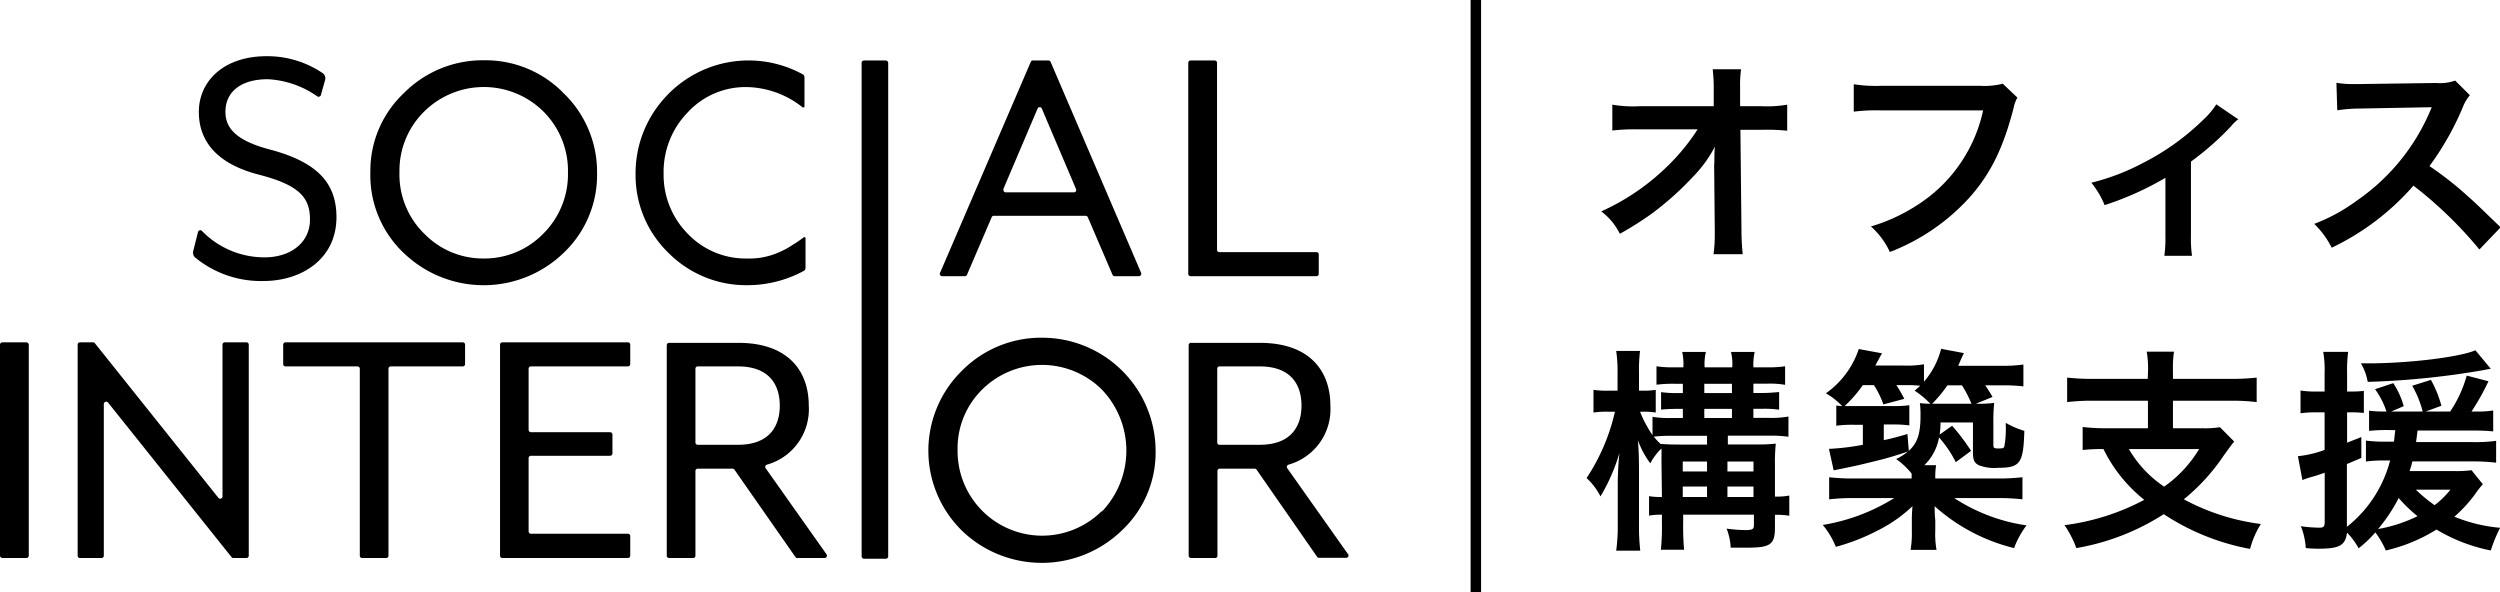 <svg xmlns="http://www.w3.org/2000/svg" viewBox="0 0 238.88 56.6"><g id="レイヤー_1" data-name="レイヤー 1"><path d="M32.15,20.75c0-3.4-2-5.32-6.46-6.49-3.22-.86-4.15-2.09-4.15-3.57,0-1.92,1.48-3.12,4.05-3.12a9,9,0,0,1,4.73,1.64.23.23,0,0,0,.34-.12l.41-1.47A.59.59,0,0,0,30.85,7a9.43,9.43,0,0,0-5.26-1.63C21.37,5.33,19,7.77,19,10.69s1.86,5,5.74,6,4.88,2.2,4.88,4.29c0,2.24-1.89,3.61-4.33,3.61a8.32,8.32,0,0,1-6-2.53.22.22,0,0,0-.37.11L18.46,24a.63.63,0,0,0,.18.6,9.92,9.92,0,0,0,6.61,2.25C28.79,26.83,32.15,24.77,32.15,20.75Z"/><rect x="82.33" y="5.78" width="2.54" height="47.61" rx="0.22"/><path d="M90,26.39h2.2a.22.22,0,0,0,.2-.14l2.36-5.5a.21.21,0,0,1,.2-.13h8.78a.23.23,0,0,1,.2.13l2.36,5.5a.22.22,0,0,0,.2.14h2.33a.23.23,0,0,0,.21-.31L100.39,5.92a.23.23,0,0,0-.21-.14H98.69a.2.2,0,0,0-.2.14L89.82,26.08A.22.22,0,0,0,90,26.39Zm5.87-8.32,3.27-7.69a.22.22,0,0,1,.41,0l3.27,7.69a.22.22,0,0,1-.2.31H96.1A.23.23,0,0,1,95.89,18.07Z"/><path d="M113.79,26.39h12a.22.22,0,0,0,.22-.23V24.31a.22.22,0,0,0-.22-.22h-9.28a.22.22,0,0,1-.22-.23V6a.22.22,0,0,0-.22-.22h-2.3a.22.22,0,0,0-.23.22V26.16A.23.23,0,0,0,113.79,26.39Z"/><rect y="32.71" width="2.75" height="20.61" rx="0.22"/><path d="M23.54,32.71H21.48a.22.22,0,0,0-.22.22v14.5a.22.22,0,0,1-.4.13L9.06,32.79a.21.21,0,0,0-.17-.08H7.64a.22.22,0,0,0-.22.22V53.09a.22.22,0,0,0,.22.23H9.7a.22.22,0,0,0,.22-.23V38.6a.23.23,0,0,1,.4-.14l11.8,14.77a.2.2,0,0,0,.17.09h1.25a.23.23,0,0,0,.23-.23V32.93A.22.22,0,0,0,23.54,32.71Z"/><path d="M44.22,32.71H27.28a.22.22,0,0,0-.22.22v1.86a.22.22,0,0,0,.22.22h6.87a.22.22,0,0,1,.23.22V53.09a.22.22,0,0,0,.22.23h2.3a.22.22,0,0,0,.22-.23V35.23a.22.22,0,0,1,.23-.22h6.87a.22.22,0,0,0,.22-.22V32.93A.22.22,0,0,0,44.22,32.71Z"/><path d="M60,32.71H48a.22.22,0,0,0-.22.22V53.09a.22.22,0,0,0,.22.23H60a.22.22,0,0,0,.22-.23V51.24A.22.22,0,0,0,60,51H50.74a.23.23,0,0,1-.23-.23v-7a.22.22,0,0,1,.23-.22h7.55a.23.23,0,0,0,.23-.23V41.52a.22.22,0,0,0-.23-.22H50.74a.23.23,0,0,1-.23-.23V35.23a.22.22,0,0,1,.23-.22H60a.22.22,0,0,0,.22-.22V32.93A.22.22,0,0,0,60,32.71Z"/><path d="M73.16,44.74a.22.22,0,0,1,.12-.34,5.5,5.5,0,0,0,4-5.64c0-3.34-2-6-6.73-6H63.93a.22.22,0,0,0-.22.22V53.09a.22.22,0,0,0,.22.23h2.3a.22.22,0,0,0,.22-.23V45a.22.22,0,0,1,.23-.22H70a.22.22,0,0,1,.18.1L76,53.22a.22.22,0,0,0,.18.1H78.8A.23.23,0,0,0,79,53ZM66.68,42.5a.22.22,0,0,1-.23-.22V35.23a.22.22,0,0,1,.23-.22h3.83c3.09,0,4,1.86,4,3.75s-.92,3.74-4,3.74Z"/><path d="M128.84,53,123,44.74a.22.22,0,0,1,.12-.34,5.5,5.5,0,0,0,4-5.64c0-3.34-2-6-6.74-6h-6.57a.22.22,0,0,0-.23.22V53.09a.23.23,0,0,0,.23.23h2.3a.22.22,0,0,0,.22-.23V45a.22.22,0,0,1,.22-.22h3.34a.22.22,0,0,1,.18.1l5.78,8.32a.22.22,0,0,0,.18.1h2.65A.23.23,0,0,0,128.84,53ZM116.53,42.5a.22.22,0,0,1-.22-.22V35.23a.22.22,0,0,1,.22-.22h3.83c3.1,0,4,1.86,4,3.75s-.92,3.74-4,3.74Z"/><path d="M57.05,16.54a10.43,10.43,0,0,0-3.18-7.62,10.41,10.41,0,0,0-7.6-3.16A10.59,10.59,0,0,0,38.59,8.9a10.17,10.17,0,0,0-3.2,7.51,10.24,10.24,0,0,0,3.51,8.06,11,11,0,0,0,15-.35A10.24,10.24,0,0,0,57.05,16.54ZM46.15,24.7a7.81,7.81,0,0,1-5.56-2.32,7.9,7.9,0,0,1-2.42-5.93,7.91,7.91,0,0,1,2.34-5.77,8.1,8.1,0,0,1,11.44,0,8,8,0,0,1,2.32,5.82,8,8,0,0,1-2.35,5.82A7.85,7.85,0,0,1,46.15,24.7Z"/><path d="M99.61,32.27a10.62,10.62,0,0,0-7.68,3.14A10.7,10.7,0,0,0,92.23,51a11,11,0,0,0,15-.35,10.2,10.2,0,0,0,3.19-7.58A10.84,10.84,0,0,0,99.61,32.27Zm5.65,16.58A8.08,8.08,0,0,1,91.5,43a7.87,7.87,0,0,1,2.34-5.77,8.12,8.12,0,0,1,11.45,0,8.43,8.43,0,0,1,0,11.65Z"/><path d="M71.44,27.25a11.28,11.28,0,0,0,5.37-1.37.32.32,0,0,0,.16-.27V22.78a.11.11,0,0,0-.19-.09c-.33.25-.65.48-1,.68a7.79,7.79,0,0,1-1.4.76,6.93,6.93,0,0,1-3,.57,7.63,7.63,0,0,1-5.66-2.36,8,8,0,0,1-2.31-5.76,8.15,8.15,0,0,1,2.31-5.85,7.51,7.51,0,0,1,5.65-2.41,8.79,8.79,0,0,1,5.31,1.93.12.12,0,0,0,.19-.1V7.38a.32.32,0,0,0-.15-.27A10.77,10.77,0,0,0,63.35,9.54a10.69,10.69,0,0,0-2.62,7.06,10.33,10.33,0,0,0,3.13,7.55A10.46,10.46,0,0,0,71.44,27.25Z"/><rect x="140.52" width="1" height="56.6"/><path d="M163.81,15.48c0-.1,0-1.15.06-1.48a12.15,12.15,0,0,1-2.09,2.88,29,29,0,0,1-4,3.57,32,32,0,0,1-3,1.89A5.91,5.91,0,0,0,153,20.2a21.85,21.85,0,0,0,6.46-4.45,19.58,19.58,0,0,0,2.75-3.39h-5.62a19.31,19.31,0,0,0-2.53.11V10a11.46,11.46,0,0,0,2.59.15h7.1l0-1.65a15.13,15.13,0,0,0-.1-1.88h2.71a11.59,11.59,0,0,0-.09,1.74v.12l0,1.67h2.08a11.11,11.11,0,0,0,2.42-.15v2.49a18.82,18.82,0,0,0-2.36-.09h-2.11l.1,9.53c0,1,.06,1.78.12,2.36h-2.79a13.46,13.46,0,0,0,.12-2v-.37l-.06-6.14Z"/><path d="M192.77,9.33a2.8,2.8,0,0,0-.35.92c-1,3.92-2.24,6.38-4.21,8.6a19.93,19.93,0,0,1-7.63,5.23,7.36,7.36,0,0,0-1.81-2.44,17,17,0,0,0,4.5-2.09,14.27,14.27,0,0,0,6.22-9h-9.77a16.74,16.74,0,0,0-2.59.12V8.05a13.74,13.74,0,0,0,2.63.15h9.42A7.2,7.2,0,0,0,191.37,8Z"/><path d="M213.87,11.4a3.47,3.47,0,0,0-.7.68,27.58,27.58,0,0,1-3.82,3.36v7a12.44,12.44,0,0,0,.1,2l-2.64,0a12.7,12.7,0,0,0,.1-1.95v-5.5a29.2,29.2,0,0,1-5.81,2.61,8.18,8.18,0,0,0-1.27-2.14,21.27,21.27,0,0,0,4.86-1.85,23.37,23.37,0,0,0,5.83-4.16,7.45,7.45,0,0,0,1.25-1.48Z"/><path d="M236.91,23.84a38.78,38.78,0,0,0-6.3-6.1,24.2,24.2,0,0,1-7.81,5.93,8.48,8.48,0,0,0-1.67-2.28,17,17,0,0,0,4.11-2.25,19.79,19.79,0,0,0,6.89-8.36l.23-.53c-.33,0-.33,0-6.79.12a15,15,0,0,0-2.24.17l-.08-2.63a9.13,9.13,0,0,0,1.8.12h.5l7.22-.1a4.36,4.36,0,0,0,1.83-.23L236,9.1a4.06,4.06,0,0,0-.66,1.11,27.12,27.12,0,0,1-3.2,5.66,32.48,32.48,0,0,1,3.8,3c.51.45.51.45,3,2.85Z"/><path d="M158.76,44.31c0-.6,0-1,0-1.46a5.65,5.65,0,0,0-1.07,1.42,8.4,8.4,0,0,1-1.19-2.22c.07.7.11,1.6.11,3v5.06a20.87,20.87,0,0,0,.12,2.51h-2.3a17.11,17.11,0,0,0,.15-2.51v-4c0-.78.06-1.84.16-2.83a17.81,17.81,0,0,1-1.81,4.15,6.23,6.23,0,0,0-1.33-1.75,19.07,19.07,0,0,0,2.71-6.34h-.68a8.06,8.06,0,0,0-1.37.08V37.25a8,8,0,0,0,1.37.08h.93V35.67a13.07,13.07,0,0,0-.13-2.14h2.28a14.84,14.84,0,0,0-.1,2.12v1.68H157a7.06,7.06,0,0,0,1.21-.08v2.17a6.86,6.86,0,0,0-1.17-.08h-.33a11.67,11.67,0,0,0,1.19,2.24V39.83a9.45,9.45,0,0,0,1.79.11h1.11v-.87h-.5a15.36,15.36,0,0,0-1.58.07V37.47a10.61,10.61,0,0,0,1.58.09h.5v-.89H160a12.59,12.59,0,0,0-1.72.09V35a10.64,10.64,0,0,0,1.7.1h.87a5.79,5.79,0,0,0-.11-1.47H163a5.08,5.08,0,0,0-.12,1.47h2.64a4.75,4.75,0,0,0-.12-1.47h2.26a5.93,5.93,0,0,0-.12,1.47h1.33a11.19,11.19,0,0,0,1.7-.1v1.77a8.67,8.67,0,0,0-1.7-.11h-1.33v.89h.9c.55,0,1.13-.05,1.56-.09v1.69a9.9,9.9,0,0,0-1.56-.09h-.9v.87H169a9.6,9.6,0,0,0,1.89-.13v1.93a13,13,0,0,0-1.91-.1h-3.88v.84h2.67a15.62,15.62,0,0,0,1.91-.08,17.46,17.46,0,0,0-.08,2v3.06a6.32,6.32,0,0,0,1.37-.1v1.93a7.78,7.78,0,0,0-1.37-.09v1.21c0,1.63-.43,1.93-2.65,1.93l-1.58,0a5.62,5.62,0,0,0-.39-1.82,14.12,14.12,0,0,0,1.77.14c.69,0,.84-.08.84-.47v-1h-6.76v.82a24.12,24.12,0,0,0,.09,2.53h-2.22a21,21,0,0,0,.1-2.53v-.82a6.31,6.31,0,0,0-1.23.09V47.41a6.87,6.87,0,0,0,1.23.08Zm1.87-1.83h2.48v-.84h-3.28a15.59,15.59,0,0,0-1.81.08,5.13,5.13,0,0,0,.66.7C159.28,42.46,159.73,42.48,160.63,42.48Zm2.48,2.57V44.1h-2.32v.95Zm0,2.44v-1h-2.32v1Zm2.38-9.93v-.89h-2.64v.89Zm0,2.38v-.87h-2.64v.87Zm2.06,5.11V44.1h-2.49v.95Zm0,2.44v-1h-2.49v1Z"/><path d="M188.93,38.58a12.38,12.38,0,0,0,1.62-.08,16.1,16.1,0,0,0-.08,1.89v2.09c0,.33.06.37.47.37s.5,0,.58-.2a9,9,0,0,0,.14-1.71l0-.22a1.47,1.47,0,0,1,0-.31,8.44,8.44,0,0,0,1.77.76c-.09,3.1-.39,3.53-2.51,3.53a4,4,0,0,1-1.84-.25c-.44-.22-.56-.51-.56-1.23V40.37h-3.1a8.6,8.6,0,0,1-.08,1.15l1.19-.84a20.68,20.68,0,0,1,1.81,2.4l-1.46,1.08a10.84,10.84,0,0,0-1.6-2.36,4.93,4.93,0,0,1-1.4,2.65H185a7.22,7.22,0,0,0-.08,1.27h5.87a20.18,20.18,0,0,0,2.46-.12v2.11a21.73,21.73,0,0,0-2.46-.12h-4.06a17,17,0,0,0,6.91,2.61,8.52,8.52,0,0,0-1.19,2.17,17.64,17.64,0,0,1-7.59-4c0,.29,0,.74.06,1.32v1a8.52,8.52,0,0,0,.12,1.85h-2.48a9.62,9.62,0,0,0,.12-1.85v-1c0-.31,0-.52.06-1.32a13.78,13.78,0,0,1-3.32,2.32,19.55,19.55,0,0,1-4,1.56,7.94,7.94,0,0,0-1.25-2.09A18.5,18.5,0,0,0,181,47.59h-3.78a21.6,21.6,0,0,0-2.44.12V45.6a18.91,18.91,0,0,0,2.42.12h5.46v-.47a7.43,7.43,0,0,0-1.48-1.39,5.27,5.27,0,0,0,1.13-.72,33.56,33.56,0,0,1-3.46,1c-1,.25-1.52.37-2.55.58l-1.09.22-.45-2.05A22.77,22.77,0,0,0,178,42.5V40.59h-.86a10.88,10.88,0,0,0-1.68.09V38.75l.57.06a6.92,6.92,0,0,0-1.56-1.23,8.44,8.44,0,0,0,3.14-4.23l2.22.41s-.25.43-.64,1.17h2.65a10.1,10.1,0,0,0,2-.12v1.66a7.74,7.74,0,0,0,1.64-3.14l2.18.41c-.08.14-.27.55-.55,1.21h4a13.41,13.41,0,0,0,2.23-.12v2.09a16.25,16.25,0,0,0-2.13-.1h-1.52a12,12,0,0,1,.7,1.11l-1.6.65Zm-6.54,4.5c.84-.76,1.12-1.67,1.12-3.39a9.42,9.42,0,0,0-.06-1.17,9.4,9.4,0,0,0,1,.06,8.72,8.72,0,0,0-1.5-1.25l.53-.47a10.79,10.79,0,0,0-1.15-.06h-1.13a12.81,12.81,0,0,1,.76,1.31l-2,.53a8.77,8.77,0,0,0-.9-1.84H178a13,13,0,0,1-1.74,2c.35,0,.45,0,.84,0h3.65a11.13,11.13,0,0,0,1.69-.08v1.93a10.27,10.27,0,0,0-1.52-.09H180v1.5c.89-.2,1.24-.29,2.26-.59Zm2.64-4.5h3.35a11.1,11.1,0,0,0-.91-1.76h-1.39a12.87,12.87,0,0,1-1.46,1.76Z"/><path d="M205.25,35.4a9.14,9.14,0,0,0-.13-1.8h2.61a10.14,10.14,0,0,0-.1,1.8v.8h5.5a20.34,20.34,0,0,0,2.5-.12v2.34a19.42,19.42,0,0,0-2.48-.13h-5.52v2.63h2.75a9.12,9.12,0,0,0,1.74-.1l1.36,1.37c-.23.27-.56.74-1,1.34a19.08,19.08,0,0,1-3.81,4.18,21.11,21.11,0,0,0,7.36,2.36A8.48,8.48,0,0,0,215,52.45a22.36,22.36,0,0,1-8.25-3.32,22.39,22.39,0,0,1-8.35,3.24,10,10,0,0,0-1.13-2.19,22.15,22.15,0,0,0,7.62-2.42,14.17,14.17,0,0,1-3.9-4.85A16.2,16.2,0,0,0,199,43V40.8a19.65,19.65,0,0,0,2.48.12h3.76V38.29H200a19.88,19.88,0,0,0-2.48.13V36.08a20.87,20.87,0,0,0,2.51.12h5.19Zm-1.83,7.51a10.92,10.92,0,0,0,3.37,3.59,11.81,11.81,0,0,0,3.34-3.59Z"/><path d="M228.19,41.09a16.94,16.94,0,0,0-1.82.08V39.24a11,11,0,0,0,1.56.08h.1a7.54,7.54,0,0,0-1.09-2.13l1.74-.58a7.79,7.79,0,0,1,1,2.2l-1.19.51h3a9.62,9.62,0,0,0-1-2.46l1.79-.56a10.65,10.65,0,0,1,1,2.47l-1.5.55h2.34a11.68,11.68,0,0,0,1.58-3.43l2.08.54a23.51,23.51,0,0,1-1.62,2.89h.47a8.48,8.48,0,0,0,1.6-.1v2a18.94,18.94,0,0,0-2-.08H231c-.06.49-.08.67-.14,1.1h5.3a13.88,13.88,0,0,0,2.35-.12v2.09a19.12,19.12,0,0,0-2.35-.12h-5.65c-.1.39-.14.53-.27.92h4.17a11.39,11.39,0,0,0,1.75-.08l1.08,1.34a9,9,0,0,0-.72.92,12.94,12.94,0,0,1-2,2.18,14.73,14.73,0,0,0,4.37,1.06A14.25,14.25,0,0,0,238,52.6a16.22,16.22,0,0,1-5.19-2,15.94,15.94,0,0,1-4.84,2,8.5,8.5,0,0,0-1-1.73,10.77,10.77,0,0,1-1.6,1.52,6.64,6.64,0,0,0-1.11-1.5c-.14,1.22-.72,1.54-2.71,1.54-.24,0-.55,0-1.23-.06a6.48,6.48,0,0,0-.47-2.09,13.11,13.11,0,0,0,1.76.14c.41,0,.52-.1.52-.55v-4.7c-.58.2-.64.23-1.13.37a8.11,8.11,0,0,0-1,.33l-.43-2.28a10.41,10.41,0,0,0,2.55-.6V39.4h-.91a9.8,9.8,0,0,0-1.39.09V37.31a7.66,7.66,0,0,0,1.41.1h.89V35.73a10.66,10.66,0,0,0-.13-2.11h2.38a14,14,0,0,0-.1,2.09v1.7h.54a9.16,9.16,0,0,0,1.06-.06v2.11a9.16,9.16,0,0,0-1.06-.06h-.54v2.9l1.36-.54,0,2c-.66.27-.76.33-1.38.58v6A11.85,11.85,0,0,0,228.38,44H228a12.81,12.81,0,0,0-1.93.1v-2a13.74,13.74,0,0,0,2,.1h.68c.06-.55.08-.69.12-1.1ZM238,35.24a3.87,3.87,0,0,0-.55.1,77.58,77.58,0,0,1-11.21,1.15,5.24,5.24,0,0,0-.65-1.77h.67c3.88,0,8.75-.59,10.27-1.25ZM227.23,50.55A14,14,0,0,0,231,49.32a13.89,13.89,0,0,1-1.8-1.73A15.79,15.79,0,0,1,227.23,50.55Zm3.61-3.76a14.84,14.84,0,0,0,1.79,1.48,8.17,8.17,0,0,0,1.51-1.48Z"/></g></svg>